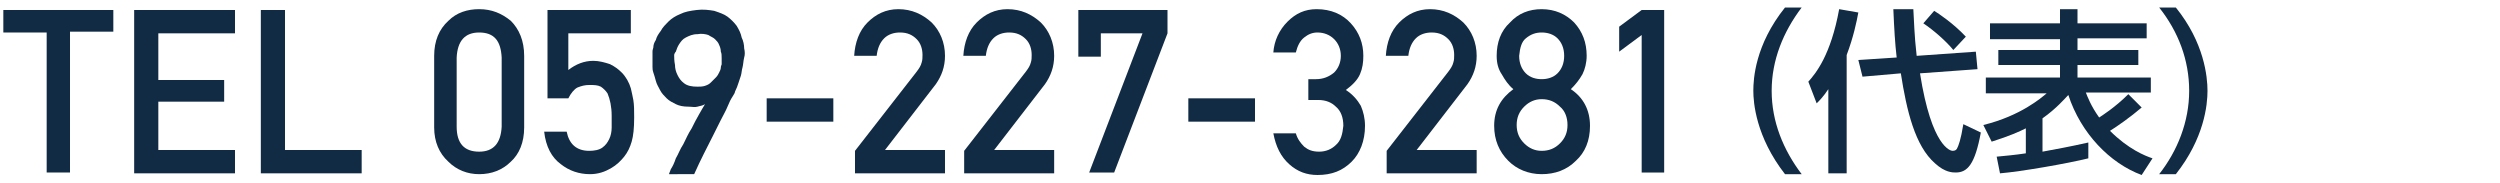 <?xml version="1.0" encoding="utf-8"?>
<!-- Generator: Adobe Illustrator 26.2.1, SVG Export Plug-In . SVG Version: 6.00 Build 0)  -->
<svg version="1.1" id="レイヤー_1" xmlns="http://www.w3.org/2000/svg" xmlns:xlink="http://www.w3.org/1999/xlink" x="0px"
	 y="0px" width="300px" height="22px" viewBox="0 0 300 22" style="enable-background:new 0 0 300 22;" xml:space="preserve">
<style type="text/css">
	.st0{fill:#122B44;}
</style>
<g>
	<g>
		<path class="st0" d="M5.6,3.9H0.4V1.2h13.2v2.6H8.4v16.9H5.6V3.9z"/>
		<path class="st0" d="M16.1,1.2h12.1V4h-9.2v5.6h7.9v2.6h-7.9V18h9.2v2.8H16.1V1.2z"/>
		<path class="st0" d="M31.3,1.2h2.9V18h9.2v2.8H31.3V1.2z"/>
		<path class="st0" d="M52.1,6.7c0-1.8,0.6-3.2,1.7-4.2c1-1,2.3-1.4,3.7-1.4c1.5,0,2.7,0.5,3.8,1.4c1,1,1.6,2.4,1.6,4.2v8.6
			c0,1.8-0.6,3.2-1.6,4.1c-1,1-2.3,1.5-3.8,1.5c-1.4,0-2.7-0.5-3.7-1.5c-1.1-1-1.7-2.4-1.7-4.1V6.7z M60.2,6.9c-0.1-2-0.9-3-2.7-3
			c-1.7,0-2.6,1-2.7,3v8.3c0,2,0.9,3,2.7,3c1.7,0,2.6-1,2.7-3V6.9z"/>
		<path class="st0" d="M65.6,1.2h10.1V4h-7.5v4.4c0.9-0.7,1.9-1.1,3-1.1c0.7,0,1.4,0.2,2,0.4c0.6,0.3,1,0.6,1.4,1
			c0.5,0.5,0.9,1.2,1.1,1.9c0.1,0.4,0.2,0.9,0.3,1.4c0.1,0.6,0.1,1.3,0.1,2.1c0,1.3-0.1,2.2-0.3,2.9c-0.2,0.7-0.5,1.3-0.9,1.8
			c-0.4,0.5-0.9,1-1.6,1.4c-0.7,0.4-1.5,0.7-2.5,0.7c-1.3,0-2.5-0.4-3.5-1.2c-1.1-0.8-1.8-2.1-2-3.9H68c0.3,1.5,1.2,2.3,2.7,2.3
			c0.6,0,1.2-0.1,1.6-0.4c0.4-0.3,0.6-0.6,0.8-1c0.2-0.4,0.3-0.9,0.3-1.4c0-0.5,0-1,0-1.4c0-1.1-0.2-2-0.5-2.7
			c-0.2-0.3-0.5-0.6-0.8-0.8c-0.4-0.2-0.8-0.2-1.4-0.2c-0.5,0-0.9,0.1-1.4,0.3c-0.4,0.2-0.8,0.7-1.1,1.3h-2.5V1.2z"/>
		<path class="st0" d="M80.3,20.8c0,0,0.1-0.2,0.2-0.5c0.2-0.3,0.4-0.7,0.6-1.3c0.3-0.5,0.5-1.1,0.9-1.7c0.3-0.6,0.6-1.3,1-1.9
			c0.3-0.6,0.6-1.2,0.9-1.7c0.3-0.5,0.5-0.9,0.7-1.2c-0.3,0.2-0.6,0.2-0.9,0.3s-0.7,0-1.1,0c-0.6,0-1.1-0.1-1.5-0.3
			c-0.4-0.2-0.8-0.4-1.1-0.7c-0.3-0.3-0.6-0.6-0.8-1c-0.2-0.4-0.4-0.7-0.5-1.1s-0.2-0.7-0.3-1c-0.1-0.3-0.1-0.5-0.1-0.7
			c0-0.1,0-0.2,0-0.3c0-0.1,0-0.3,0-0.5s0-0.4,0-0.5c0-0.2,0-0.3,0-0.5c0-0.1,0-0.2,0.1-0.5c0-0.3,0.1-0.6,0.3-0.9
			c0.1-0.4,0.3-0.7,0.6-1.1c0.2-0.4,0.6-0.8,0.9-1.1c0.4-0.4,0.9-0.7,1.4-0.9c0.6-0.3,1.2-0.4,2-0.5c0.8-0.1,1.5,0,2.1,0.1
			c0.6,0.2,1.2,0.4,1.6,0.7s0.8,0.7,1.1,1.1C88.7,3.6,88.9,4,89,4.5c0.2,0.4,0.3,0.9,0.3,1.3c0.1,0.4,0.1,0.8,0,1.1
			c-0.1,0.4-0.1,0.8-0.2,1.2c-0.1,0.3-0.1,0.7-0.2,1s-0.2,0.6-0.3,0.9c-0.1,0.3-0.2,0.6-0.4,1c0,0.1-0.1,0.3-0.3,0.6
			c-0.2,0.3-0.4,0.7-0.6,1.2c-0.2,0.5-0.5,1-0.8,1.6c-0.3,0.6-0.6,1.2-0.9,1.8c-0.7,1.4-1.5,2.9-2.3,4.7H80.3z M80.9,6.6
			c0,0.3,0,0.7,0.1,1.2c0,0.4,0.1,0.8,0.3,1.2c0.2,0.4,0.4,0.7,0.8,1c0.4,0.3,0.9,0.4,1.6,0.4c0.3,0,0.6,0,0.9-0.1
			c0.3-0.1,0.5-0.2,0.7-0.4c0.2-0.2,0.4-0.4,0.6-0.6c0.2-0.2,0.3-0.4,0.4-0.6c0.1-0.2,0.2-0.4,0.2-0.6c0-0.2,0.1-0.3,0.1-0.4
			c0-0.2,0-0.5,0-0.7c0-0.3,0-0.6-0.1-0.8c0-0.3-0.1-0.6-0.2-0.8c-0.1-0.3-0.3-0.5-0.5-0.7c-0.2-0.2-0.5-0.3-0.8-0.5
			c-0.3-0.1-0.8-0.2-1.3-0.1c-0.6,0-1,0.2-1.4,0.4s-0.6,0.5-0.8,0.8c-0.2,0.3-0.3,0.6-0.4,0.9C81,6.3,80.9,6.5,80.9,6.6z"/>
		<path class="st0" d="M92,11.8h8v2.8h-8V11.8z"/>
		<path class="st0" d="M102.6,18.1l7.4-9.5c0.3-0.4,0.5-0.7,0.6-1.1c0.1-0.3,0.1-0.6,0.1-0.9c0-0.7-0.2-1.4-0.7-1.9
			c-0.5-0.5-1.1-0.8-2-0.8c-0.7,0-1.4,0.2-1.9,0.7c-0.5,0.5-0.8,1.2-0.9,2.1h-2.7c0.1-1.6,0.6-3,1.6-4c1-1,2.2-1.6,3.7-1.6
			c1.6,0,2.9,0.6,4,1.6c1,1,1.6,2.4,1.6,4c0,1.3-0.4,2.4-1.1,3.4l-6.1,7.9h7.2v2.8h-10.8V18.1z"/>
		<path class="st0" d="M115.7,18.1l7.4-9.5c0.3-0.4,0.5-0.7,0.6-1.1c0.1-0.3,0.1-0.6,0.1-0.9c0-0.7-0.2-1.4-0.7-1.9
			c-0.5-0.5-1.1-0.8-2-0.8c-0.7,0-1.4,0.2-1.9,0.7c-0.5,0.5-0.8,1.2-0.9,2.1h-2.7c0.1-1.6,0.6-3,1.6-4c1-1,2.2-1.6,3.7-1.6
			c1.6,0,2.9,0.6,4,1.6c1,1,1.6,2.4,1.6,4c0,1.3-0.4,2.4-1.1,3.4l-6.1,7.9h7.2v2.8h-10.8V18.1z"/>
		<path class="st0" d="M129.4,1.2h10.7V4l-6.4,16.7h-3L137.1,4h-5v2.8h-2.7V1.2z"/>
		<path class="st0" d="M142.6,11.8h8v2.8h-8V11.8z"/>
		<path class="st0" d="M157,9.5h0.9c0.9,0,1.6-0.3,2.2-0.8c0.5-0.5,0.8-1.2,0.8-2c0-0.8-0.3-1.5-0.8-2c-0.5-0.5-1.2-0.8-2-0.8
			c-0.6,0-1.1,0.2-1.6,0.6c-0.5,0.4-0.8,1-1,1.8h-2.7c0.1-1.4,0.7-2.7,1.7-3.7c1-1,2.1-1.5,3.5-1.5c1.7,0,3.1,0.6,4.1,1.7
			c1,1.1,1.5,2.4,1.5,3.9c0,0.8-0.1,1.5-0.4,2.2c-0.3,0.7-0.9,1.3-1.7,1.9c0.8,0.5,1.4,1.2,1.8,1.9c0.3,0.7,0.5,1.5,0.5,2.4
			c0,1.8-0.6,3.3-1.6,4.3c-1.1,1.1-2.4,1.6-4.1,1.6c-1.3,0-2.4-0.4-3.4-1.3c-1-0.9-1.6-2.1-1.9-3.7h2.7c0.2,0.7,0.6,1.2,1,1.6
			c0.5,0.4,1,0.6,1.8,0.6c0.8,0,1.5-0.3,2-0.8c0.6-0.5,0.8-1.3,0.9-2.3c0-1-0.3-1.8-0.9-2.3c-0.5-0.5-1.2-0.8-2.1-0.8H157V9.5z"/>
		<path class="st0" d="M166.4,18.1l7.4-9.5c0.3-0.4,0.5-0.7,0.6-1.1c0.1-0.3,0.1-0.6,0.1-0.9c0-0.7-0.2-1.4-0.7-1.9
			c-0.5-0.5-1.1-0.8-2-0.8c-0.7,0-1.4,0.2-1.9,0.7c-0.5,0.5-0.8,1.2-0.9,2.1h-2.7c0.1-1.6,0.6-3,1.6-4c1-1,2.2-1.6,3.7-1.6
			c1.6,0,2.9,0.6,4,1.6c1,1,1.6,2.4,1.6,4c0,1.3-0.4,2.4-1.1,3.4l-6.1,7.9h7.2v2.8h-10.8V18.1z"/>
		<path class="st0" d="M179.3,15.1c0-1.9,0.8-3.3,2.3-4.4c-0.6-0.5-1-1.1-1.4-1.8c-0.4-0.6-0.6-1.3-0.6-2.2c0-1.6,0.5-3,1.6-4
			c1-1.1,2.3-1.6,3.8-1.6c1.6,0,2.9,0.6,3.9,1.6c1,1.1,1.5,2.4,1.5,4c0,0.8-0.2,1.6-0.5,2.2c-0.4,0.7-0.8,1.2-1.4,1.8
			c1.5,1,2.3,2.5,2.3,4.4c0,1.8-0.6,3.2-1.7,4.2c-1.1,1.1-2.5,1.6-4.1,1.6c-1.6,0-3-0.6-4-1.6C179.9,18.2,179.3,16.8,179.3,15.1z
			 M182,15c0,0.9,0.3,1.6,0.9,2.2c0.6,0.6,1.3,0.9,2.1,0.9c0.9,0,1.6-0.3,2.2-0.9c0.6-0.6,0.9-1.3,0.9-2.2c0-0.9-0.3-1.7-0.9-2.2
			c-0.6-0.6-1.3-0.9-2.2-0.9c-0.8,0-1.5,0.3-2.1,0.9C182.3,13.4,182,14.1,182,15z M182.3,6.7c0,0.9,0.3,1.6,0.8,2.1
			c0.5,0.5,1.2,0.7,1.9,0.7c0.7,0,1.4-0.2,1.9-0.7c0.5-0.5,0.8-1.2,0.8-2.1c0-0.9-0.3-1.6-0.8-2.1c-0.5-0.5-1.2-0.7-1.9-0.7
			c-0.7,0-1.3,0.2-1.9,0.7C182.6,5,182.4,5.7,182.3,6.7z"/>
		<path class="st0" d="M197,4.2l-2.7,2v-3l2.7-2h2.7v19.5H197V4.2z"/>
	</g>
	<g>
		<path class="st0" d="M214.2,20.9c-3.5-4.5-3.8-8.6-3.8-10s0.2-5.5,3.8-10h2c-2.2,2.9-3.6,6.3-3.6,10s1.4,7.1,3.6,10H214.2z"/>
		<path class="st0" d="M219.4,10.7c-0.6,0.9-1,1.3-1.4,1.7L217,9.8c0.9-1,2.7-3.2,3.7-8.7l2.3,0.4c-0.2,1.1-0.6,3-1.4,5.1v14.2h-2.2
			V10.7z M227.6,6.9c-0.2-1.7-0.3-3.5-0.4-5.8h2.4c0.1,1.5,0.1,3,0.4,5.6l7.1-0.5l0.2,2.1l-6.9,0.5c1.4,8.9,3.7,9.3,3.9,9.3
			c0.3,0,0.5-0.1,0.6-0.4c0.1-0.2,0.4-0.9,0.7-2.8l2.1,1c-0.7,3.8-1.6,4.8-3,4.8c-0.4,0-1.3,0-2.5-1.1c-2.4-2.1-3.4-6.3-4.1-10.8
			l-4.6,0.4L223,7.2L227.6,6.9z M232.1,1.3c0.5,0.3,2.3,1.5,3.8,3.1L234.4,6c-0.9-1.1-2.4-2.4-3.6-3.2L232.1,1.3z"/>
		<path class="st0" d="M257,21c-3.8-1.4-7.3-5-8.8-9.6c-0.4,0.4-1.4,1.6-3.1,2.8v4c1.6-0.3,3.3-0.6,5.5-1.1V19
			c-2.4,0.6-8.1,1.6-10.6,1.8l-0.4-2c1-0.1,2.2-0.2,3.5-0.4v-3c-0.8,0.4-1.9,0.9-4.1,1.6L238,15c4.5-1.1,7-3.3,7.6-3.8h-7.3V9.3h8.9
			V7.8h-7.4V6h7.4V4.7h-8.4V2.8h8.4V1.1h2.1v1.7h8.3v1.8h-8.3V6h7.3v1.8h-7.3v1.5h8.8v1.8h-7.8c0.2,0.5,0.6,1.6,1.6,3
			c0.3-0.2,1.9-1.2,3.5-2.8l1.6,1.6c-1.4,1.2-3,2.3-3.8,2.8c2.2,2.2,4.2,3,5.1,3.3L257,21z"/>
		<path class="st0" d="M259.1,20.9c2.2-2.8,3.6-6.3,3.6-10s-1.3-7.1-3.6-10h2c3.4,4.2,3.8,8.3,3.8,10s-0.4,5.7-3.8,10H259.1z"/>
	</g>
</g>
</svg>
